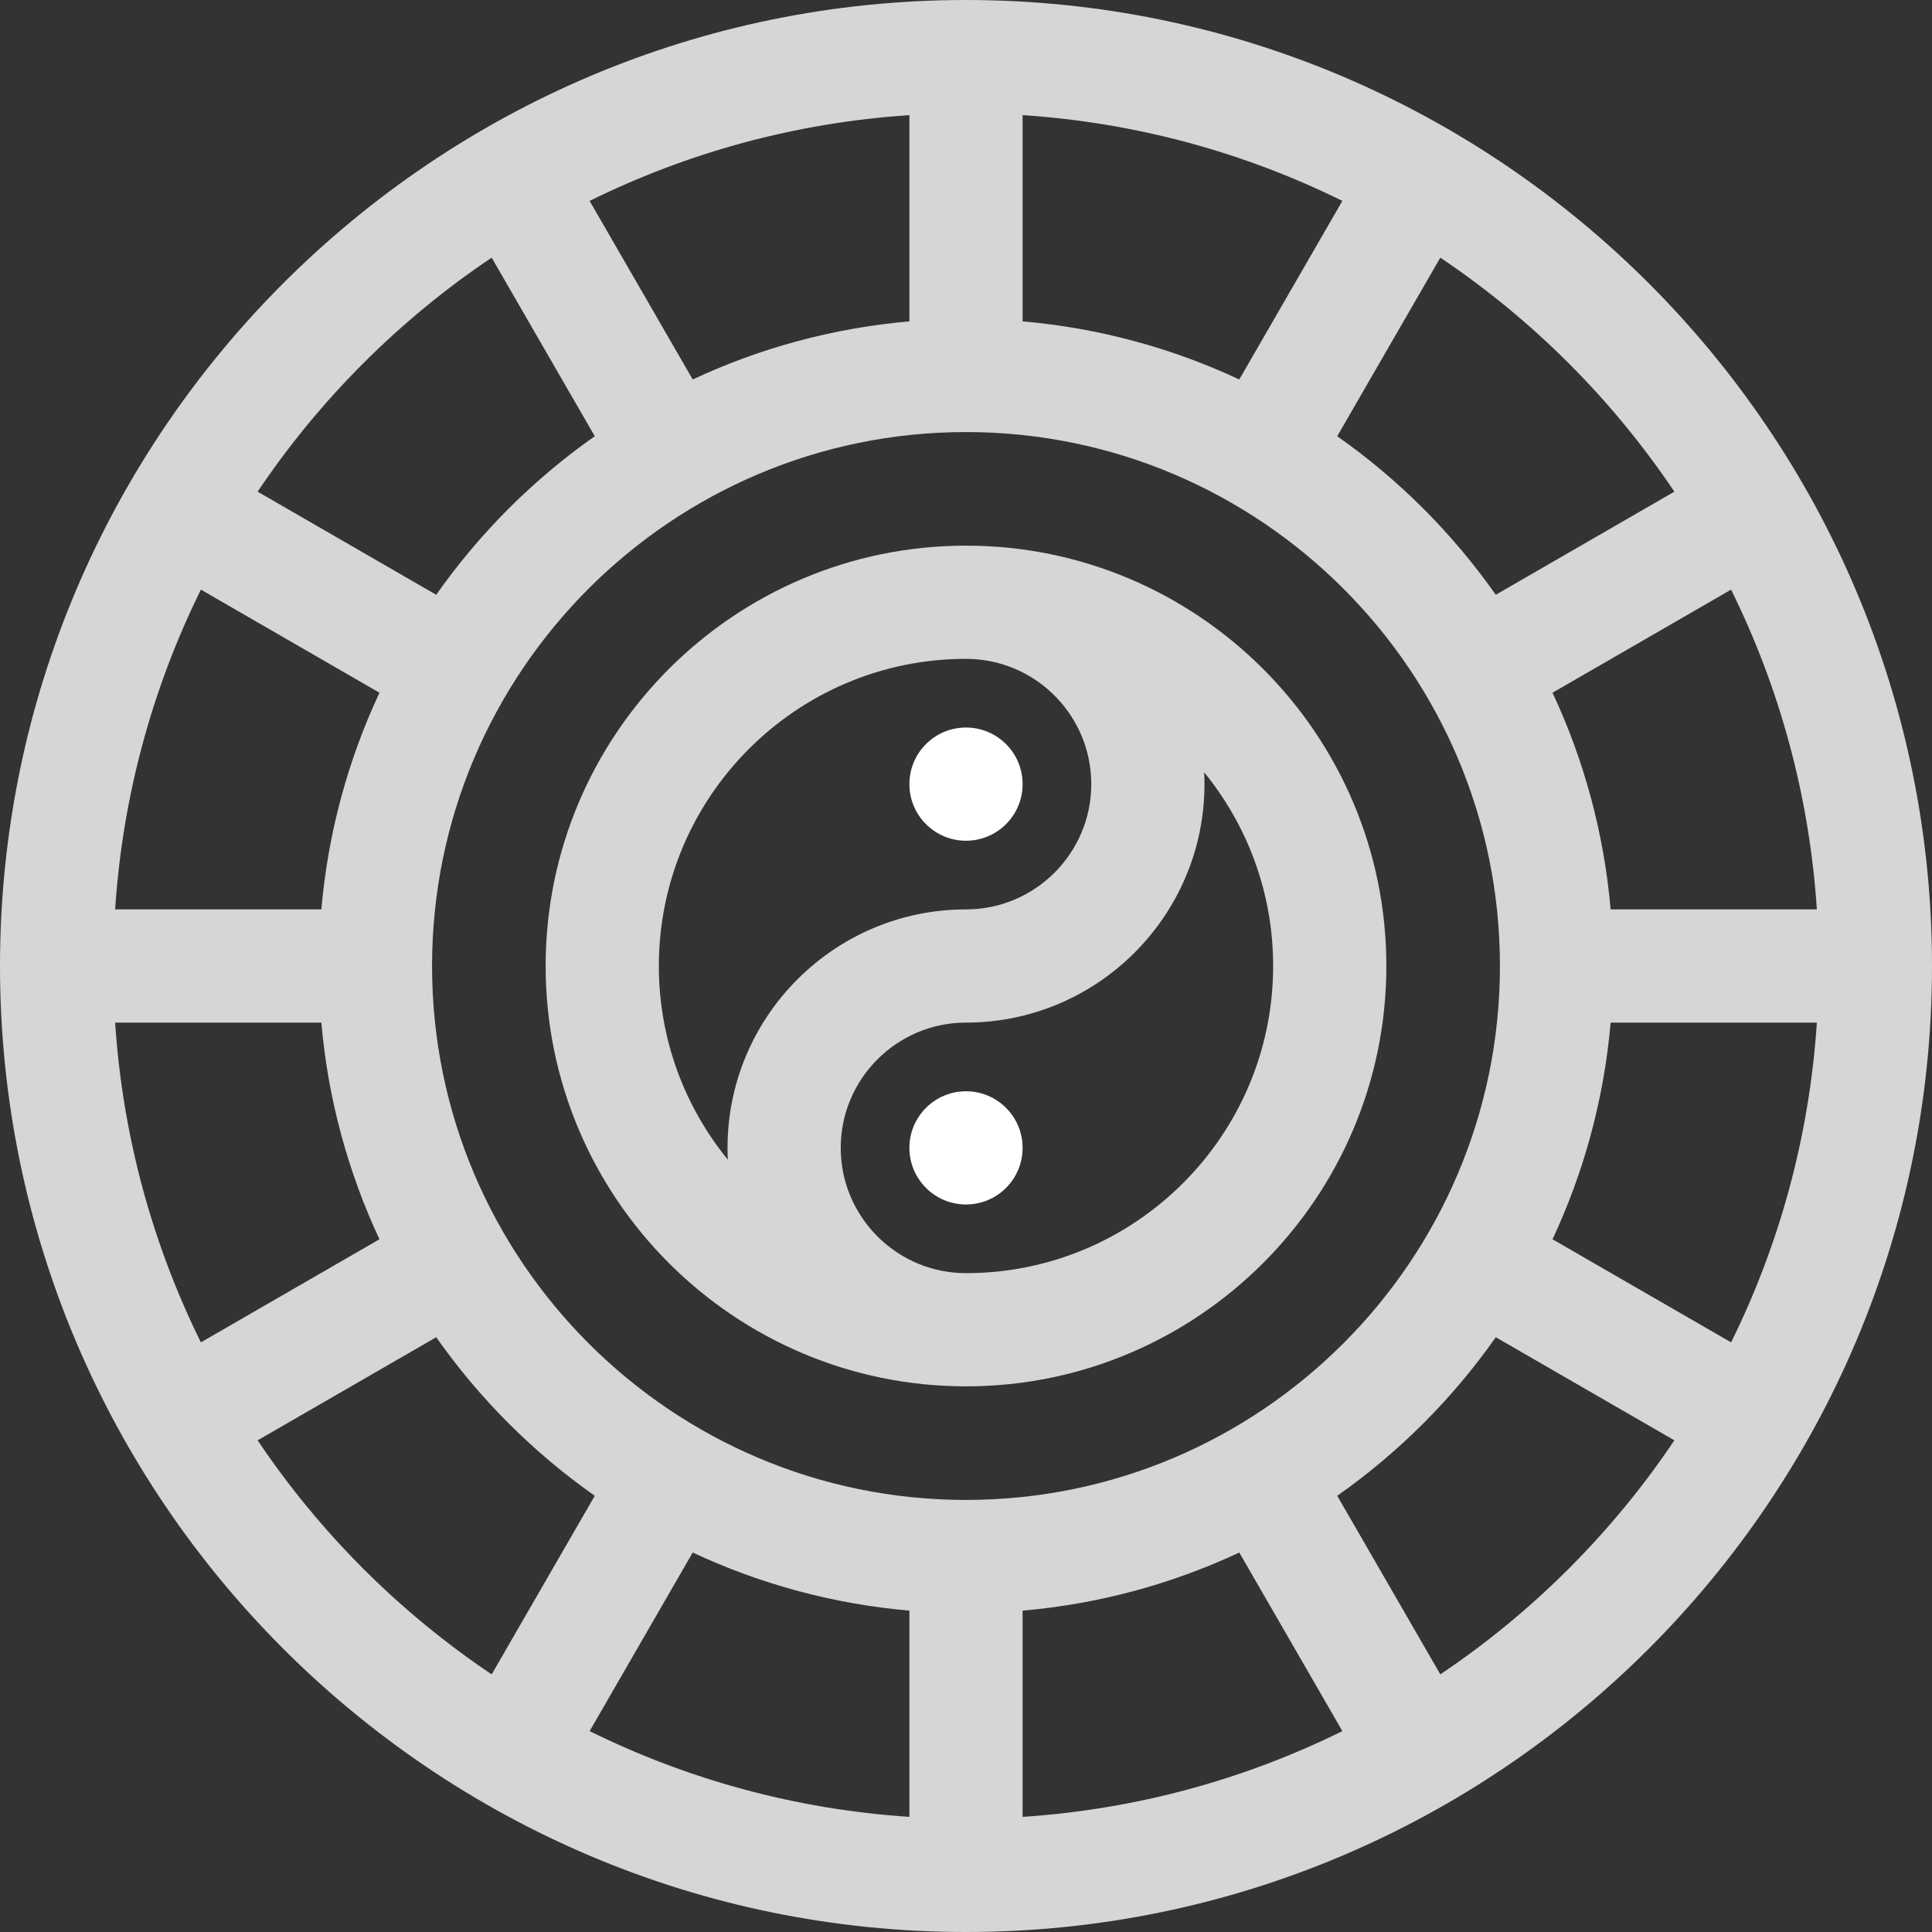 <?xml version="1.0" encoding="utf-8"?>
<!-- Generator: Adobe Illustrator 16.0.0, SVG Export Plug-In . SVG Version: 6.00 Build 0)  -->
<!DOCTYPE svg PUBLIC "-//W3C//DTD SVG 1.1//EN" "http://www.w3.org/Graphics/SVG/1.1/DTD/svg11.dtd">
<svg version="1.1" id="Layer_1" xmlns="http://www.w3.org/2000/svg" xmlns:xlink="http://www.w3.org/1999/xlink" x="0px" y="0px"
	 width="512px" height="512px" viewBox="0 0 512 512" enable-background="new 0 0 512 512" xml:space="preserve">
<rect x="0" y="0" width="512" height="512" fill="#333333" stroke="none"/>
<path fill="#D6D6D6" d="M256,144.602c-61.426,0-111.398,49.973-111.398,111.398S194.574,367.398,256,367.398
	S367.399,317.426,367.399,256S317.426,144.602,256,144.602z M174.602,256c0-44.883,36.516-81.398,81.398-81.398
	c0.57,0,1.137,0.031,1.707,0.043c17.516,0.891,31.492,15.422,31.492,33.156C289.199,226.105,274.305,241,256,241
	c-34.848,0-63.199,28.352-63.199,63.199c0,1.051,0.027,2.09,0.078,3.125C181.461,293.313,174.602,275.445,174.602,256z M256,337.398
	c-0.57,0-1.137-0.031-1.707-0.043c-17.516-0.891-31.492-15.422-31.492-33.156C222.801,285.895,237.696,271,256,271
	c34.848,0,63.199-28.352,63.199-63.199c0-1.051-0.027-2.09-0.078-3.125c11.418,14.016,18.277,31.879,18.277,51.324
	C337.399,300.883,300.883,337.398,256,337.398z"/>
<path fill="#D6D6D6" d="M256,0C114.84,0,0,114.84,0,256s114.84,256,256,256s256-114.84,256-256S397.16,0,256,0z M241,426.836v54.652
	c-30.246-1.992-58.883-9.957-84.742-22.727l27.32-47.324C201.293,419.723,220.641,425.066,241,426.836z M271,426.836
	c20.359-1.77,39.707-7.113,57.422-15.398l27.32,47.324c-25.859,12.77-54.496,20.734-84.742,22.727V426.836z M256,397.5
	c-78.023,0-141.5-63.477-141.5-141.5S177.977,114.5,256,114.5S397.5,177.977,397.5,256S334.024,397.5,256,397.5z M85.164,241H30.512
	c1.992-30.246,9.957-58.883,22.727-84.742l47.324,27.324C92.278,201.293,86.934,220.641,85.164,241z M85.164,271
	c1.77,20.359,7.113,39.707,15.398,57.418l-47.324,27.324C40.469,329.883,32.504,301.246,30.512,271H85.164z M271,85.164V30.512
	c30.246,1.992,58.883,9.957,84.742,22.73l-27.32,47.32C310.707,92.277,291.36,86.934,271,85.164z M241,85.164
	c-20.359,1.773-39.707,7.117-57.422,15.398l-27.32-47.32c25.859-12.773,54.496-20.738,84.742-22.73V85.164z M426.836,271h54.652
	c-1.992,30.246-9.957,58.883-22.727,84.742l-47.324-27.32C419.723,310.707,425.067,291.359,426.836,271z M426.836,241
	c-1.773-20.359-7.117-39.707-15.402-57.422l47.324-27.32c12.773,25.859,20.738,54.496,22.73,84.742H426.836z M443.723,130.297
	l-47.328,27.324c-11.469-16.316-25.699-30.551-42.016-42.02l27.324-47.324C406.18,84.719,427.281,105.82,443.723,130.297z
	 M130.297,68.277l27.324,47.324c-16.316,11.469-30.551,25.703-42.02,42.023l-47.328-27.328
	C84.719,105.82,105.821,84.719,130.297,68.277z M68.274,381.703l47.328-27.324c11.469,16.316,25.703,30.551,42.02,42.02
	l-27.324,47.328C105.821,427.281,84.719,406.18,68.274,381.703z M381.703,443.727l-27.324-47.328
	c16.316-11.469,30.551-25.703,42.02-42.02l47.328,27.324C427.281,406.18,406.18,427.281,381.703,443.727z"/>
<path fill="#FFFFFF" d="M271,304.199c0,8.285-6.715,15-15,15s-15-6.715-15-15s6.715-15,15-15S271,295.914,271,304.199z"/>
<path fill="#FFFFFF" d="M271,207.801c0,8.285-6.715,15-15,15s-15-6.715-15-15s6.715-15,15-15S271,199.516,271,207.801z"/>
</svg>
